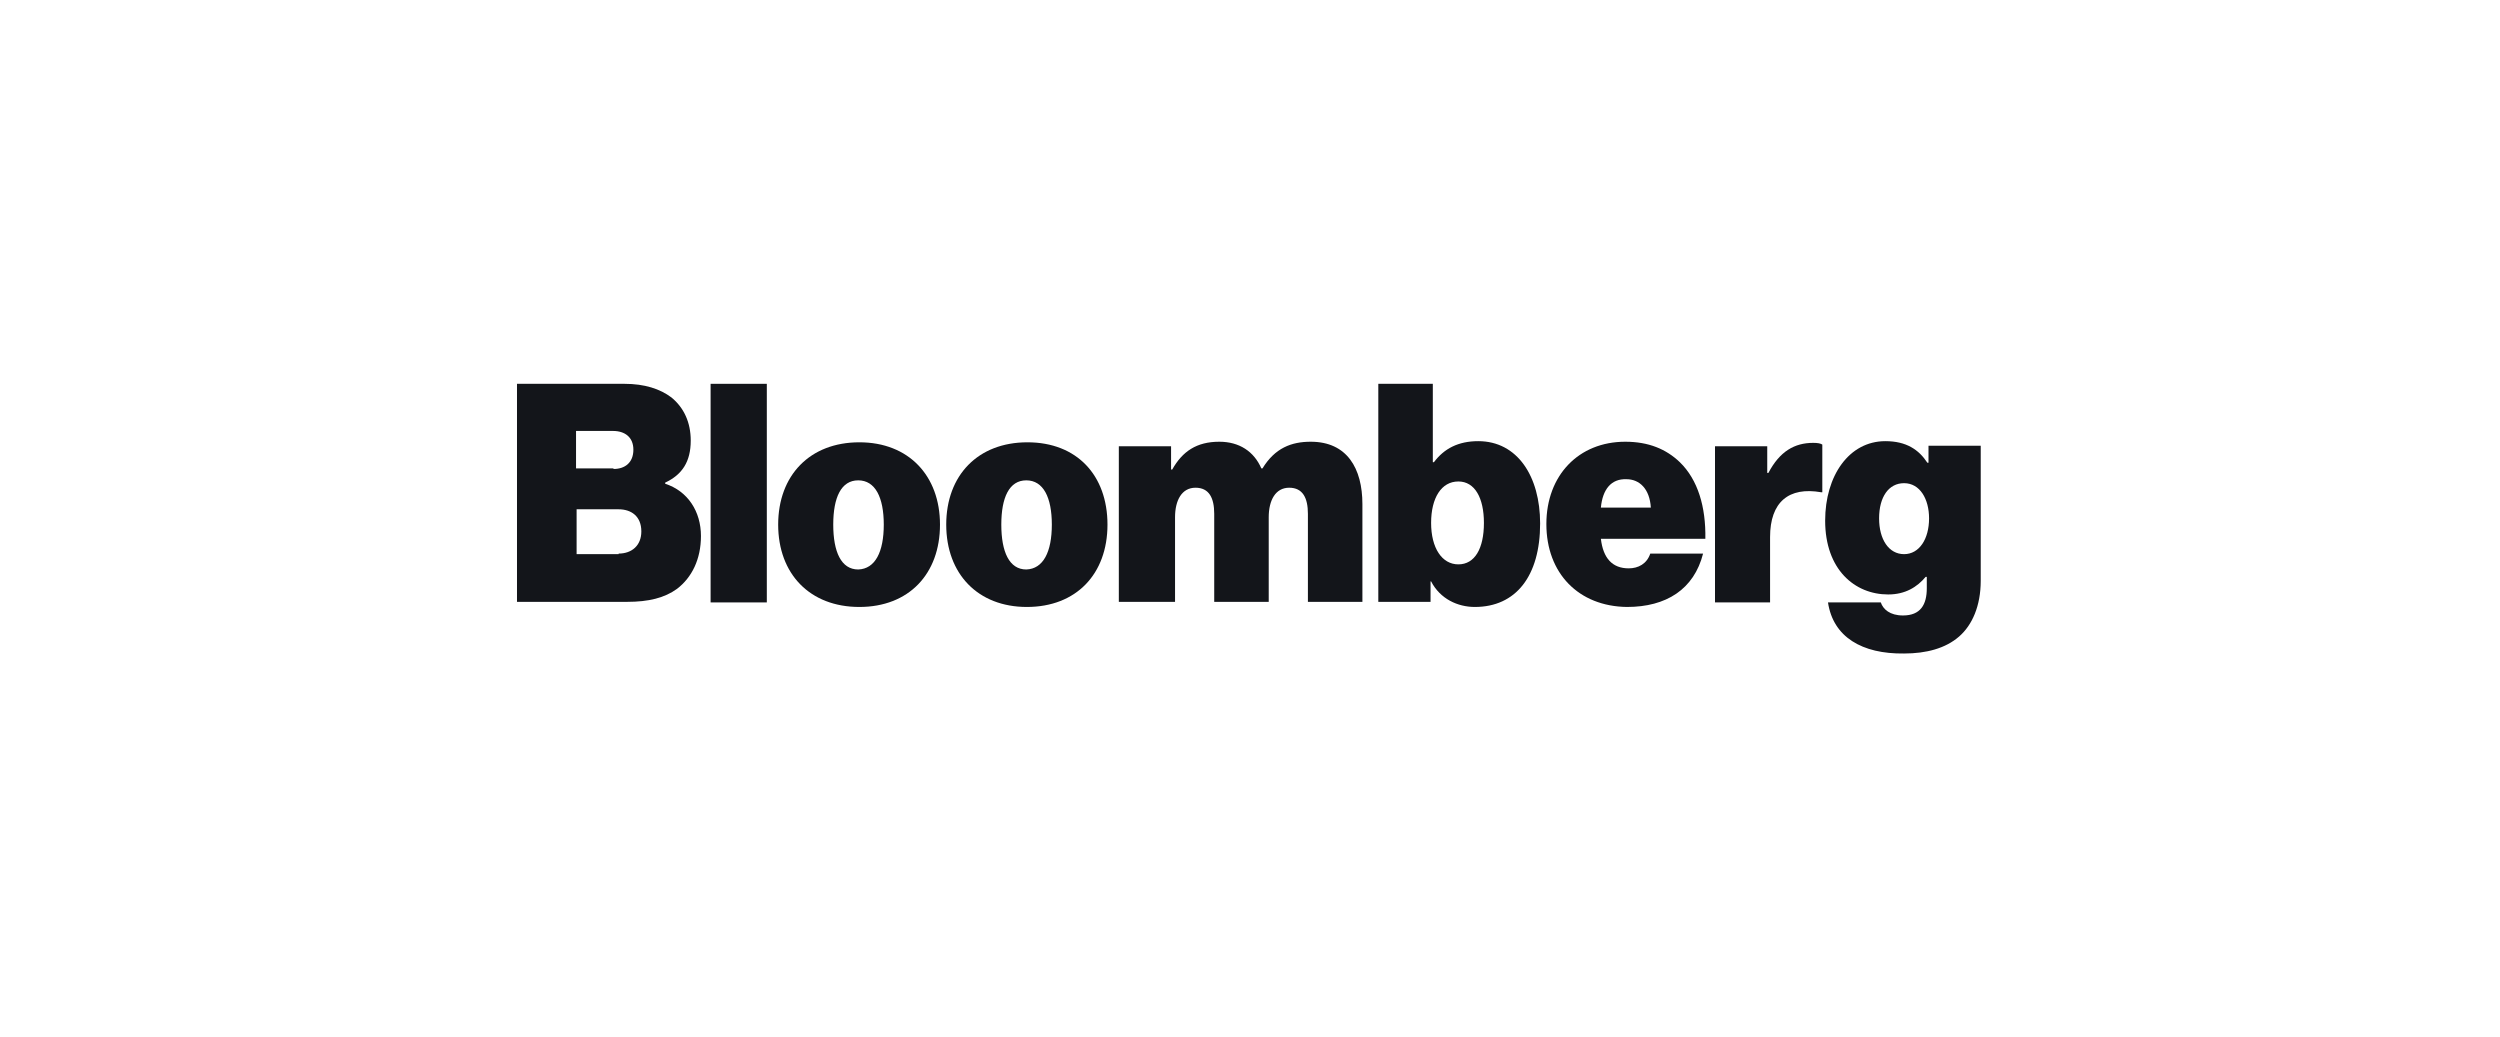<svg width="241" height="100" viewBox="0 0 241 100" fill="none" xmlns="http://www.w3.org/2000/svg">
<path d="M49.838 37H60.183C62.153 37 63.631 37.493 64.726 38.314C65.93 39.299 66.587 40.722 66.587 42.473C66.587 44.499 65.766 45.757 64.124 46.524V46.633C66.313 47.345 67.572 49.315 67.572 51.669C67.572 53.913 66.696 55.664 65.273 56.759C64.069 57.635 62.536 58.018 60.456 58.018H49.838V37ZM59.143 45.21C60.237 45.21 61.058 44.608 61.058 43.349C61.058 42.145 60.237 41.543 59.088 41.543H55.53V45.155H59.143V45.21ZM59.635 53.365C60.894 53.365 61.825 52.599 61.825 51.231C61.825 49.753 60.839 49.096 59.635 49.096H55.585V53.42H59.635V53.365Z" fill="#13151A"/>
<path d="M68.502 37H73.921V58.073H68.502V37Z" fill="#13151A"/>
<path d="M75.016 50.574C75.016 45.812 78.081 42.638 82.843 42.638C87.605 42.638 90.615 45.867 90.615 50.574C90.615 55.336 87.605 58.511 82.843 58.511C78.081 58.511 75.016 55.336 75.016 50.574ZM85.196 50.574C85.196 47.947 84.375 46.305 82.733 46.305C81.091 46.305 80.325 47.947 80.325 50.574C80.325 53.201 81.091 54.898 82.733 54.898C84.375 54.843 85.196 53.201 85.196 50.574Z" fill="#13151A"/>
<path d="M91.217 50.574C91.217 45.812 94.282 42.638 99.044 42.638C103.806 42.638 106.761 45.812 106.761 50.574C106.761 55.336 103.751 58.511 98.989 58.511C94.282 58.511 91.217 55.336 91.217 50.574ZM101.397 50.574C101.397 47.947 100.576 46.305 98.934 46.305C97.292 46.305 96.526 47.947 96.526 50.574C96.526 53.201 97.292 54.898 98.934 54.898C100.576 54.843 101.397 53.201 101.397 50.574Z" fill="#13151A"/>
<path d="M107.855 43.021H112.891V45.265H113C113.986 43.513 115.354 42.583 117.543 42.583C119.459 42.583 120.882 43.513 121.594 45.155H121.703C122.907 43.185 124.495 42.583 126.356 42.583C129.859 42.583 131.336 45.155 131.336 48.604V58.018H126.082V49.534C126.082 48.002 125.589 47.016 124.276 47.016C122.962 47.016 122.305 48.221 122.305 49.862V58.018H117.051V49.534C117.051 48.002 116.558 47.016 115.245 47.016C113.931 47.016 113.274 48.221 113.274 49.862V58.018H107.855V43.021Z" fill="#13151A"/>
<path d="M137.959 56.047H137.905V58.018H132.869V37H138.124V44.553H138.233C139.218 43.24 140.587 42.528 142.502 42.528C146.279 42.528 148.468 45.922 148.468 50.465C148.468 55.555 146.115 58.511 142.174 58.511C140.532 58.511 138.835 57.744 137.959 56.047ZM143.05 50.41C143.05 48.002 142.174 46.414 140.587 46.414C138.945 46.414 137.959 48.002 137.959 50.41C137.959 52.818 138.999 54.405 140.587 54.405C142.174 54.405 143.05 52.873 143.05 50.41Z" fill="#13151A"/>
<path d="M149.07 50.519C149.07 45.812 152.19 42.583 156.678 42.583C158.922 42.583 160.619 43.294 161.933 44.553C163.684 46.25 164.451 48.877 164.396 51.942H154.325C154.544 53.803 155.419 54.789 157.007 54.789C157.937 54.789 158.758 54.351 159.087 53.365H164.177C163.301 56.814 160.619 58.511 156.843 58.511C152.19 58.456 149.07 55.281 149.07 50.519ZM154.325 48.932H159.141C159.032 47.126 158.047 46.195 156.788 46.195C155.31 46.141 154.489 47.181 154.325 48.932Z" fill="#13151A"/>
<path d="M170.362 45.593H170.471C171.566 43.513 172.989 42.692 174.795 42.692C175.233 42.692 175.507 42.747 175.671 42.857V47.454H175.561C172.442 46.907 170.635 48.385 170.635 51.778V58.073H165.326V43.021H170.362V45.593Z" fill="#13151A"/>
<path d="M176.219 58.072H181.309C181.528 58.729 182.185 59.331 183.444 59.331C185.141 59.331 185.743 58.291 185.743 56.704V55.609H185.633C184.812 56.595 183.663 57.306 182.021 57.306C178.791 57.306 175.945 54.898 175.945 50.191C175.945 45.867 178.244 42.528 181.747 42.528C183.772 42.528 184.976 43.349 185.797 44.608H185.907V42.966H190.942V55.992C190.942 58.401 190.121 60.262 188.863 61.356C187.549 62.506 185.688 62.998 183.553 62.998C179.503 63.053 176.712 61.411 176.219 58.072ZM185.962 49.972C185.962 48.111 185.086 46.578 183.553 46.578C182.076 46.578 181.145 47.892 181.145 49.972C181.145 51.997 182.076 53.42 183.553 53.42C185.031 53.42 185.962 51.942 185.962 49.972Z" fill="#13151A"/>
</svg>
